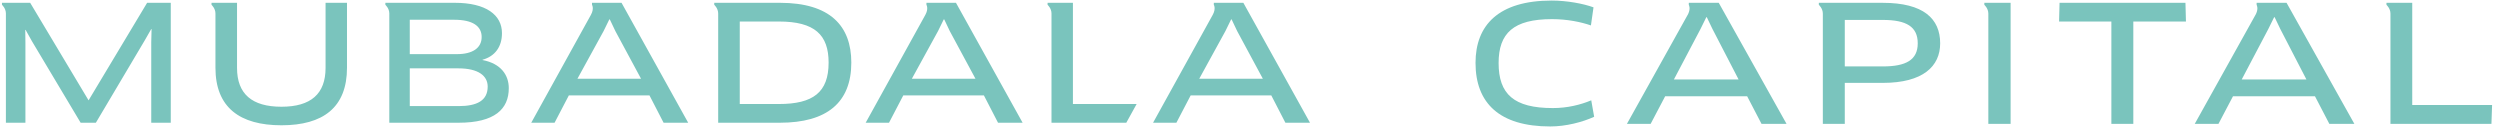 <svg width="278" height="15" viewBox="0 0 278 15" fill="none" xmlns="http://www.w3.org/2000/svg">
<path fill-rule="evenodd" clip-rule="evenodd" d="M9.849 11.158L3.356 0.312H0.219V0.535C0.219 0.535 0.656 0.925 0.656 1.497V13.647H2.827V4.775L2.809 3.335L2.844 3.317L3.55 4.579L8.967 13.647H10.661L16.095 4.491L16.819 3.228L16.854 3.246L16.819 4.686V13.647H18.989V0.312H16.36L9.849 11.158ZM138.261 0.312H134.977V0.535C134.977 0.535 135.241 0.954 134.857 1.65L128.221 13.647H130.815L132.403 10.606H141.366L142.936 13.647H145.671L138.261 0.312ZM133.355 8.757L136.267 3.454L136.902 2.156H136.955L137.572 3.454L140.431 8.757H133.355ZM36.203 7.548C36.203 10.429 34.58 11.869 31.299 11.869C28.017 11.869 26.358 10.447 26.358 7.548V0.312H23.521V0.535C23.521 0.535 23.958 0.925 23.958 1.497V7.531C23.958 11.958 26.675 13.931 31.299 13.931C35.921 13.931 38.586 11.958 38.586 7.531V0.312H36.203V7.548ZM103.02 0.312V0.535C103.02 0.535 103.284 0.954 102.9 1.65L96.264 13.647H98.858L100.446 10.606H109.409L110.98 13.647H113.714L106.304 0.312H103.02ZM101.398 8.757L104.31 3.454L104.945 2.156H104.998L105.615 3.454L108.474 8.757H101.398ZM65.831 0.312V0.535C65.831 0.535 66.096 0.954 65.711 1.65L59.075 13.647H61.669L63.257 10.606H72.22L73.791 13.647H76.526L69.115 0.312H65.831ZM64.21 8.757L67.121 3.454L67.757 2.156H67.81L68.427 3.454L71.285 8.757H64.21ZM53.66 6.677V6.642C55.019 6.268 55.819 5.225 55.819 3.691C55.819 1.664 54.054 0.312 50.578 0.312H42.853V0.535C42.853 0.535 43.291 0.925 43.291 1.497V13.647H51.002C55.025 13.647 56.577 12.118 56.577 9.807C56.577 8.35 55.707 7.069 53.66 6.677ZM45.567 2.197H50.508C52.572 2.197 53.56 2.908 53.56 4.117C53.56 5.344 52.537 6.019 50.825 6.019H45.567V2.197ZM51.002 11.798H45.567V7.602H50.984C53.172 7.602 54.231 8.42 54.231 9.629C54.231 11.193 53.031 11.798 51.002 11.798ZM86.726 0.312H79.424V0.535C79.424 0.535 79.862 0.925 79.862 1.497V13.647H86.726C91.948 13.647 94.666 11.406 94.666 6.962C94.666 2.872 92.301 0.312 86.726 0.312ZM86.62 11.566H82.262V2.393H86.62C90.608 2.393 92.142 3.886 92.142 6.962C92.142 10.269 90.413 11.566 86.62 11.566ZM119.309 0.312H116.49V0.535C116.49 0.535 116.927 0.925 116.927 1.497V13.647H125.244L126.394 11.566H119.309V0.312Z" fill="#7AC4BD"/>
<path d="M251.566 0.314H251.557H250.936V0.538C250.936 0.538 251.17 0.921 250.864 1.556L244.055 13.775H246.693L248.308 10.706H257.426L259.024 13.775H261.806L254.267 0.314H251.566ZM249.278 8.839L252.239 3.221L252.885 1.911H252.939L253.567 3.221L256.475 8.839H249.278ZM172.675 12.017C168.35 12.017 166.645 10.473 166.645 7.009C166.645 3.688 168.296 2.127 172.585 2.127C174.29 2.127 175.816 2.45 176.911 2.827L177.198 0.817C176.067 0.403 174.237 0.062 172.549 0.062C166.626 0.062 164.078 2.809 164.078 6.991C164.078 11.442 166.716 14.062 172.388 14.062C174.129 14.062 175.978 13.578 177.27 12.986L176.947 11.155C175.745 11.657 174.29 12.017 172.675 12.017ZM188.424 0.314H188.415H187.794V0.538C187.794 0.538 188.028 0.921 187.723 1.556L180.913 13.775H183.551L185.166 10.706H194.285L195.882 13.775H198.664L191.125 0.314H188.424ZM186.136 8.839L189.098 3.221L189.743 1.911H189.797L190.425 3.221L193.333 8.839H186.136ZM209.375 0.314H202.699H202.254V0.538C202.254 0.538 202.699 0.932 202.699 1.51V1.625V13.775H205.14V9.216H209.375C213.845 9.216 215.747 7.367 215.747 4.819C215.747 2.073 213.881 0.314 209.375 0.314ZM209.375 7.386H205.14V2.216H209.375C211.996 2.216 213.253 2.971 213.253 4.819C213.253 6.667 211.942 7.386 209.375 7.386ZM229.023 0.314L228.97 2.396H234.785V13.775H237.225V2.396H243.077L243.023 0.314H229.023ZM268.241 11.676V0.314H265.819H265.374V0.538C265.374 0.538 265.819 0.932 265.819 1.51V1.625V13.775H277.048L277.12 11.676H268.241ZM220.658 0.314V0.538C220.658 0.538 221.103 0.932 221.103 1.51V1.625V13.775H223.58V0.314H221.103H220.658Z" fill="#7AC4BD"/>
</svg>
